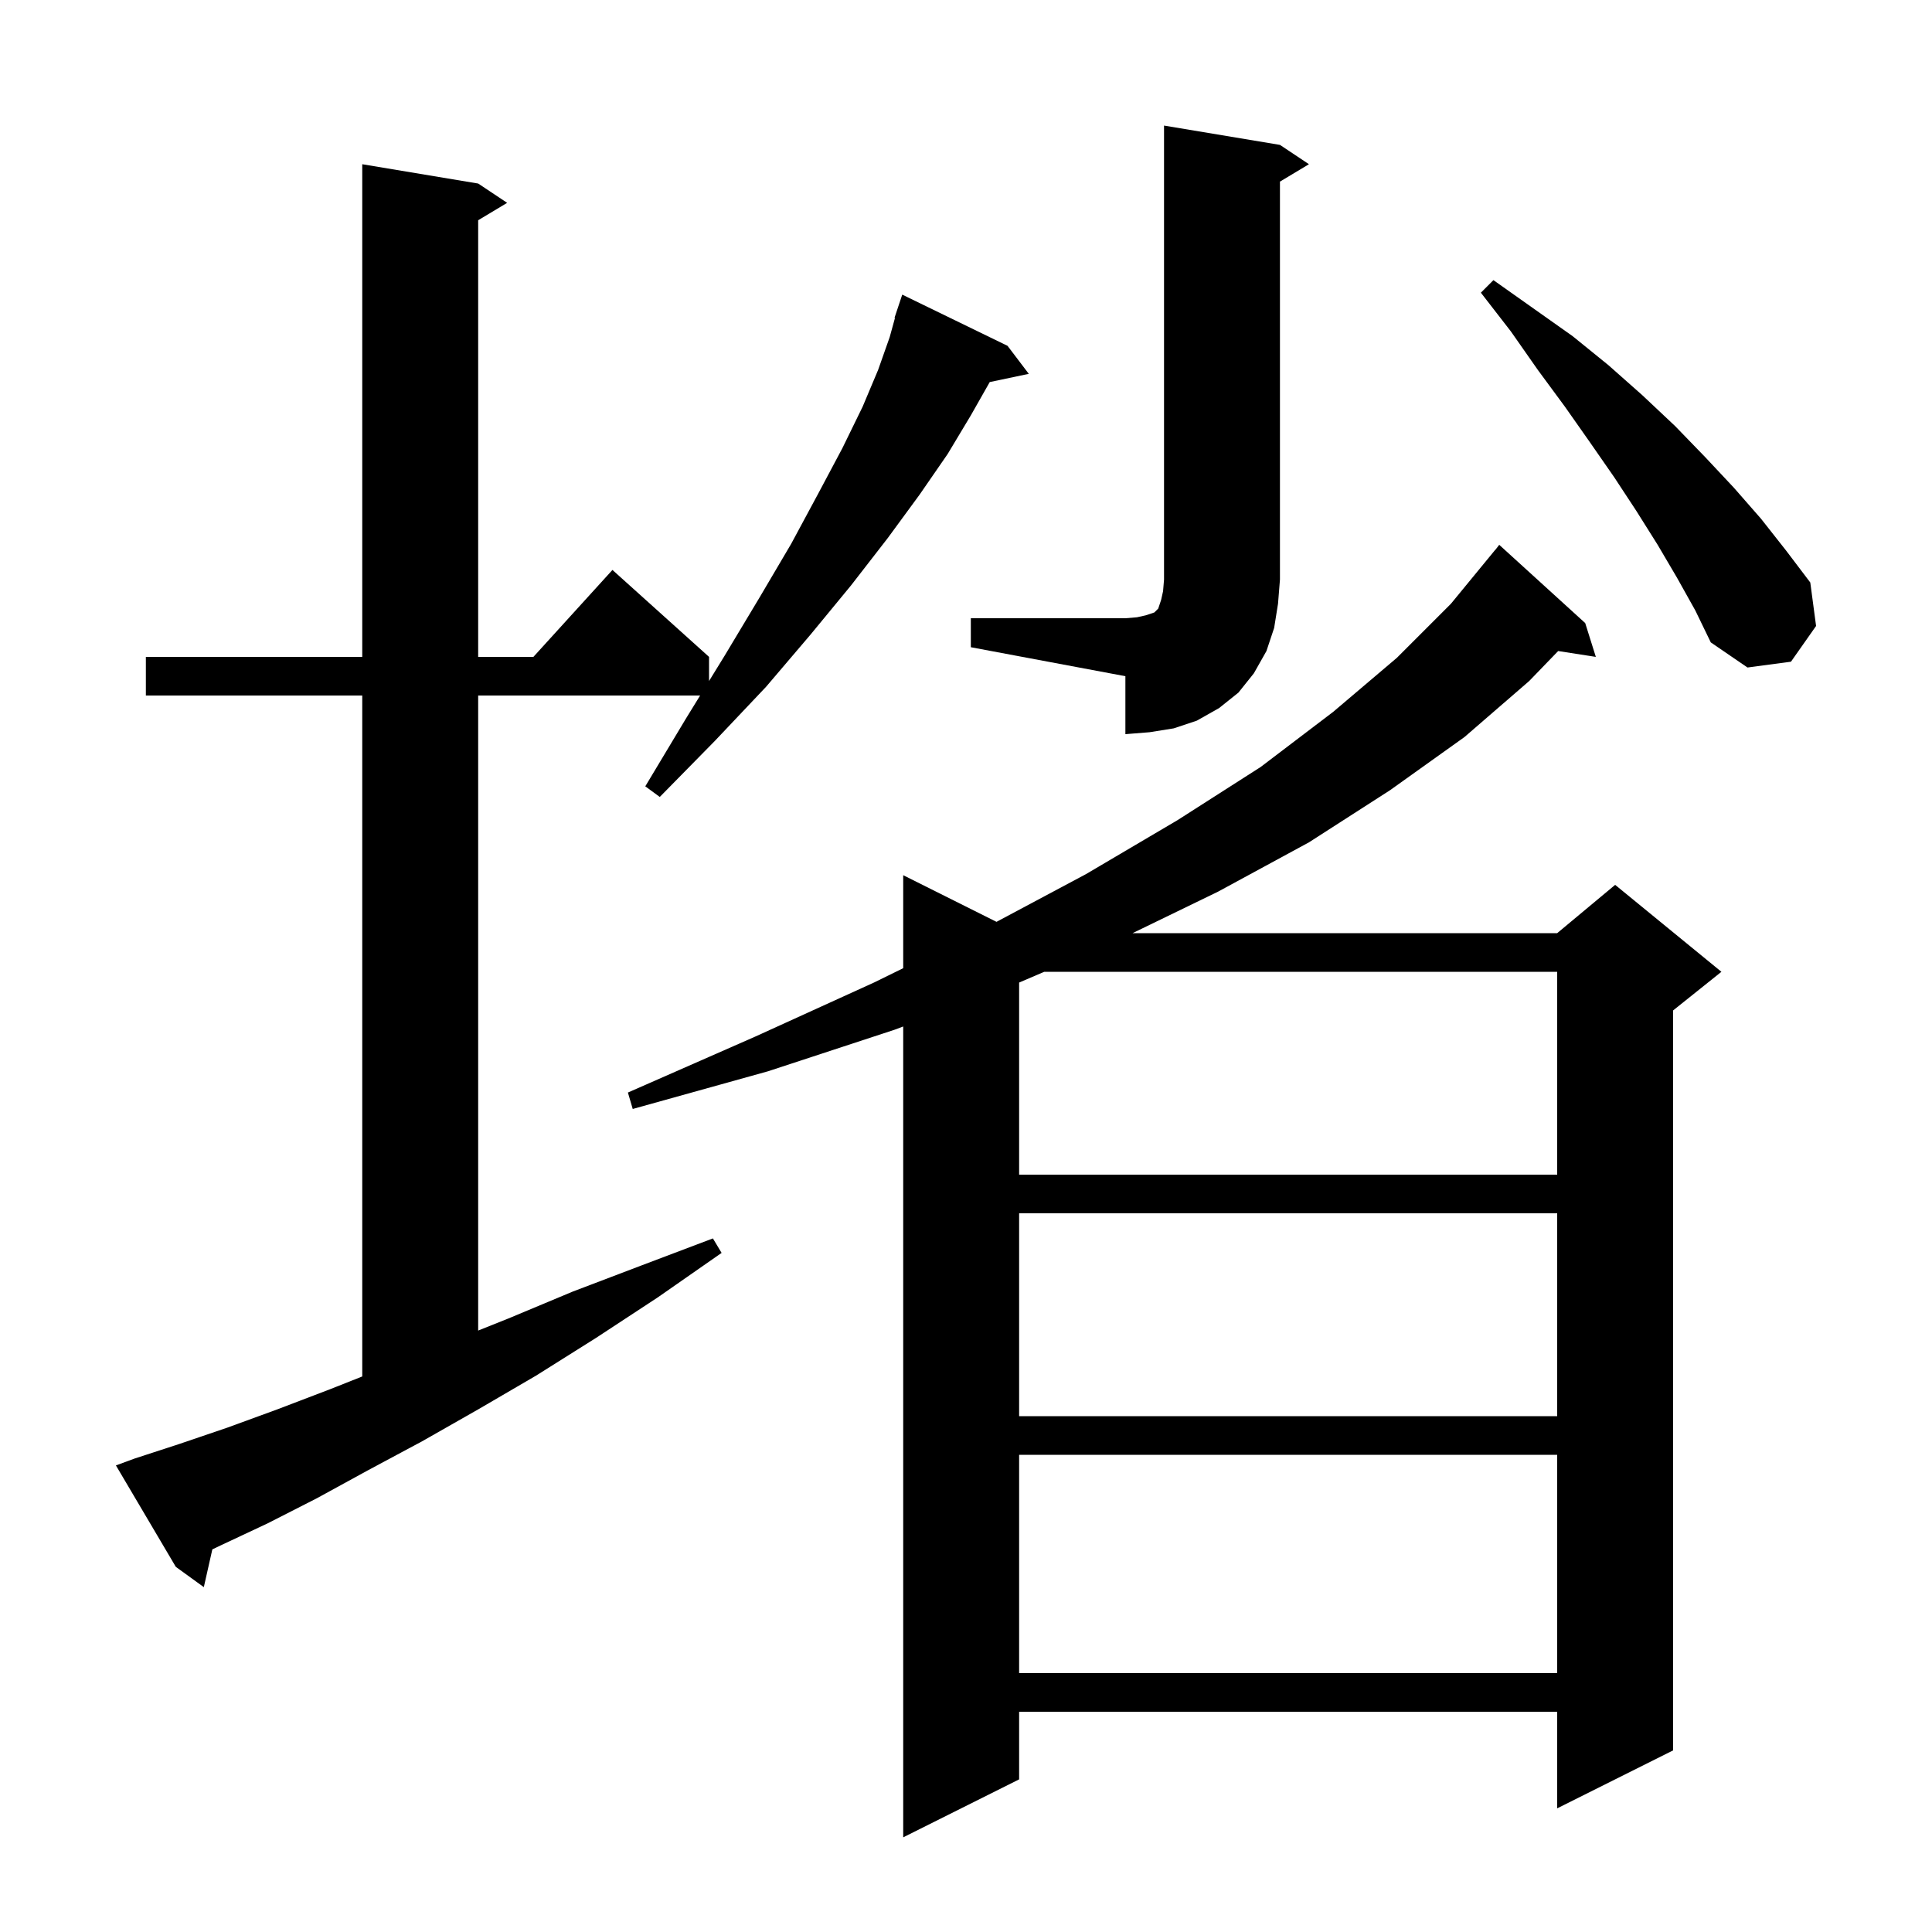 <svg xmlns="http://www.w3.org/2000/svg" xmlns:xlink="http://www.w3.org/1999/xlink" version="1.1" baseProfile="full" viewBox="0 0 200 200" width="200" height="200"><g fill="currentColor"><path d="M 164.1 64.5 L 165.2 68.0 L 161.301 67.395 L 158.3 70.5 L 151.6 76.3 L 143.9 81.8 L 135.5 87.2 L 126.1 92.3 L 117.242 96.6 L 161.2 96.6 L 167.2 91.6 L 178.2 100.6 L 173.2 104.6 L 173.2 181.2 L 161.2 187.2 L 161.2 177.2 L 105.5 177.2 L 105.5 184.2 L 93.5 190.2 L 93.5 106.263 L 92.6 106.6 L 79.5 110.9 L 65.5 114.8 L 65.0 113.1 L 78.2 107.3 L 90.5 101.7 L 93.5 100.226 L 93.5 90.6 L 103.158 95.429 L 112.4 90.5 L 121.9 84.9 L 130.5 79.4 L 138.0 73.7 L 144.6 68.1 L 150.2 62.5 L 154.8 56.9 L 154.809 56.908 L 155.2 56.4 Z M 105.5 150.6 L 105.5 173.2 L 161.2 173.2 L 161.2 150.6 Z M 13.9 151.0 L 18.5 149.5 L 23.5 147.8 L 28.7 145.9 L 34.2 143.8 L 37.5 142.491 L 37.5 72.0 L 15.1 72.0 L 15.1 68.0 L 37.5 68.0 L 37.5 17.0 L 49.5 19.0 L 52.5 21.0 L 49.5 22.8 L 49.5 68.0 L 55.218 68.0 L 63.4 59.0 L 73.4 68.0 L 73.4 70.5 L 75.0 67.9 L 78.6 61.9 L 81.9 56.3 L 84.7 51.1 L 87.2 46.4 L 89.3 42.1 L 90.9 38.3 L 92.1 34.9 L 92.648 32.912 L 92.6 32.9 L 93.4 30.5 L 104.3 35.8 L 106.5 38.7 L 102.458 39.551 L 100.5 43.0 L 98.1 47.0 L 95.2 51.2 L 91.9 55.7 L 88.1 60.6 L 83.9 65.7 L 79.3 71.1 L 74.0 76.7 L 68.3 82.5 L 66.8 81.4 L 71.0 74.4 L 72.477 72.0 L 49.5 72.0 L 49.5 137.74 L 52.6 136.5 L 59.3 133.7 L 66.4 131.0 L 73.8 128.2 L 74.7 129.7 L 68.1 134.3 L 61.7 138.5 L 55.5 142.4 L 49.5 145.9 L 43.7 149.2 L 38.1 152.2 L 32.8 155.1 L 27.7 157.7 L 22.8 160.0 L 21.981 160.392 L 21.1 164.3 L 18.2 162.2 L 12.0 151.7 Z M 105.5 125.6 L 105.5 146.6 L 161.2 146.6 L 161.2 125.6 Z M 108.1 100.6 L 105.5 101.714 L 105.5 121.6 L 161.2 121.6 L 161.2 100.6 Z M 100.5 64.0 L 116.5 64.0 L 117.7 63.9 L 118.6 63.7 L 119.5 63.4 L 119.9 63.0 L 120.2 62.1 L 120.4 61.2 L 120.5 60.0 L 120.5 13.0 L 132.5 15.0 L 135.5 17.0 L 132.5 18.8 L 132.5 60.0 L 132.3 62.5 L 131.9 65.0 L 131.1 67.4 L 129.8 69.7 L 128.2 71.7 L 126.2 73.3 L 123.9 74.6 L 121.5 75.4 L 119.0 75.8 L 116.5 76.0 L 116.5 70.0 L 100.5 67.0 Z M 173.6 59.8 L 171.6 56.4 L 169.4 52.9 L 167.1 49.4 L 164.6 45.8 L 162.0 42.1 L 159.2 38.3 L 156.4 34.3 L 153.3 30.3 L 154.6 29.0 L 162.8 34.8 L 166.5 37.8 L 170.0 40.9 L 173.4 44.1 L 176.5 47.3 L 179.5 50.5 L 182.3 53.7 L 184.9 57.0 L 187.4 60.3 L 188.0 64.8 L 185.4 68.5 L 180.9 69.1 L 177.1 66.5 L 175.5 63.2 Z "/></g></svg>